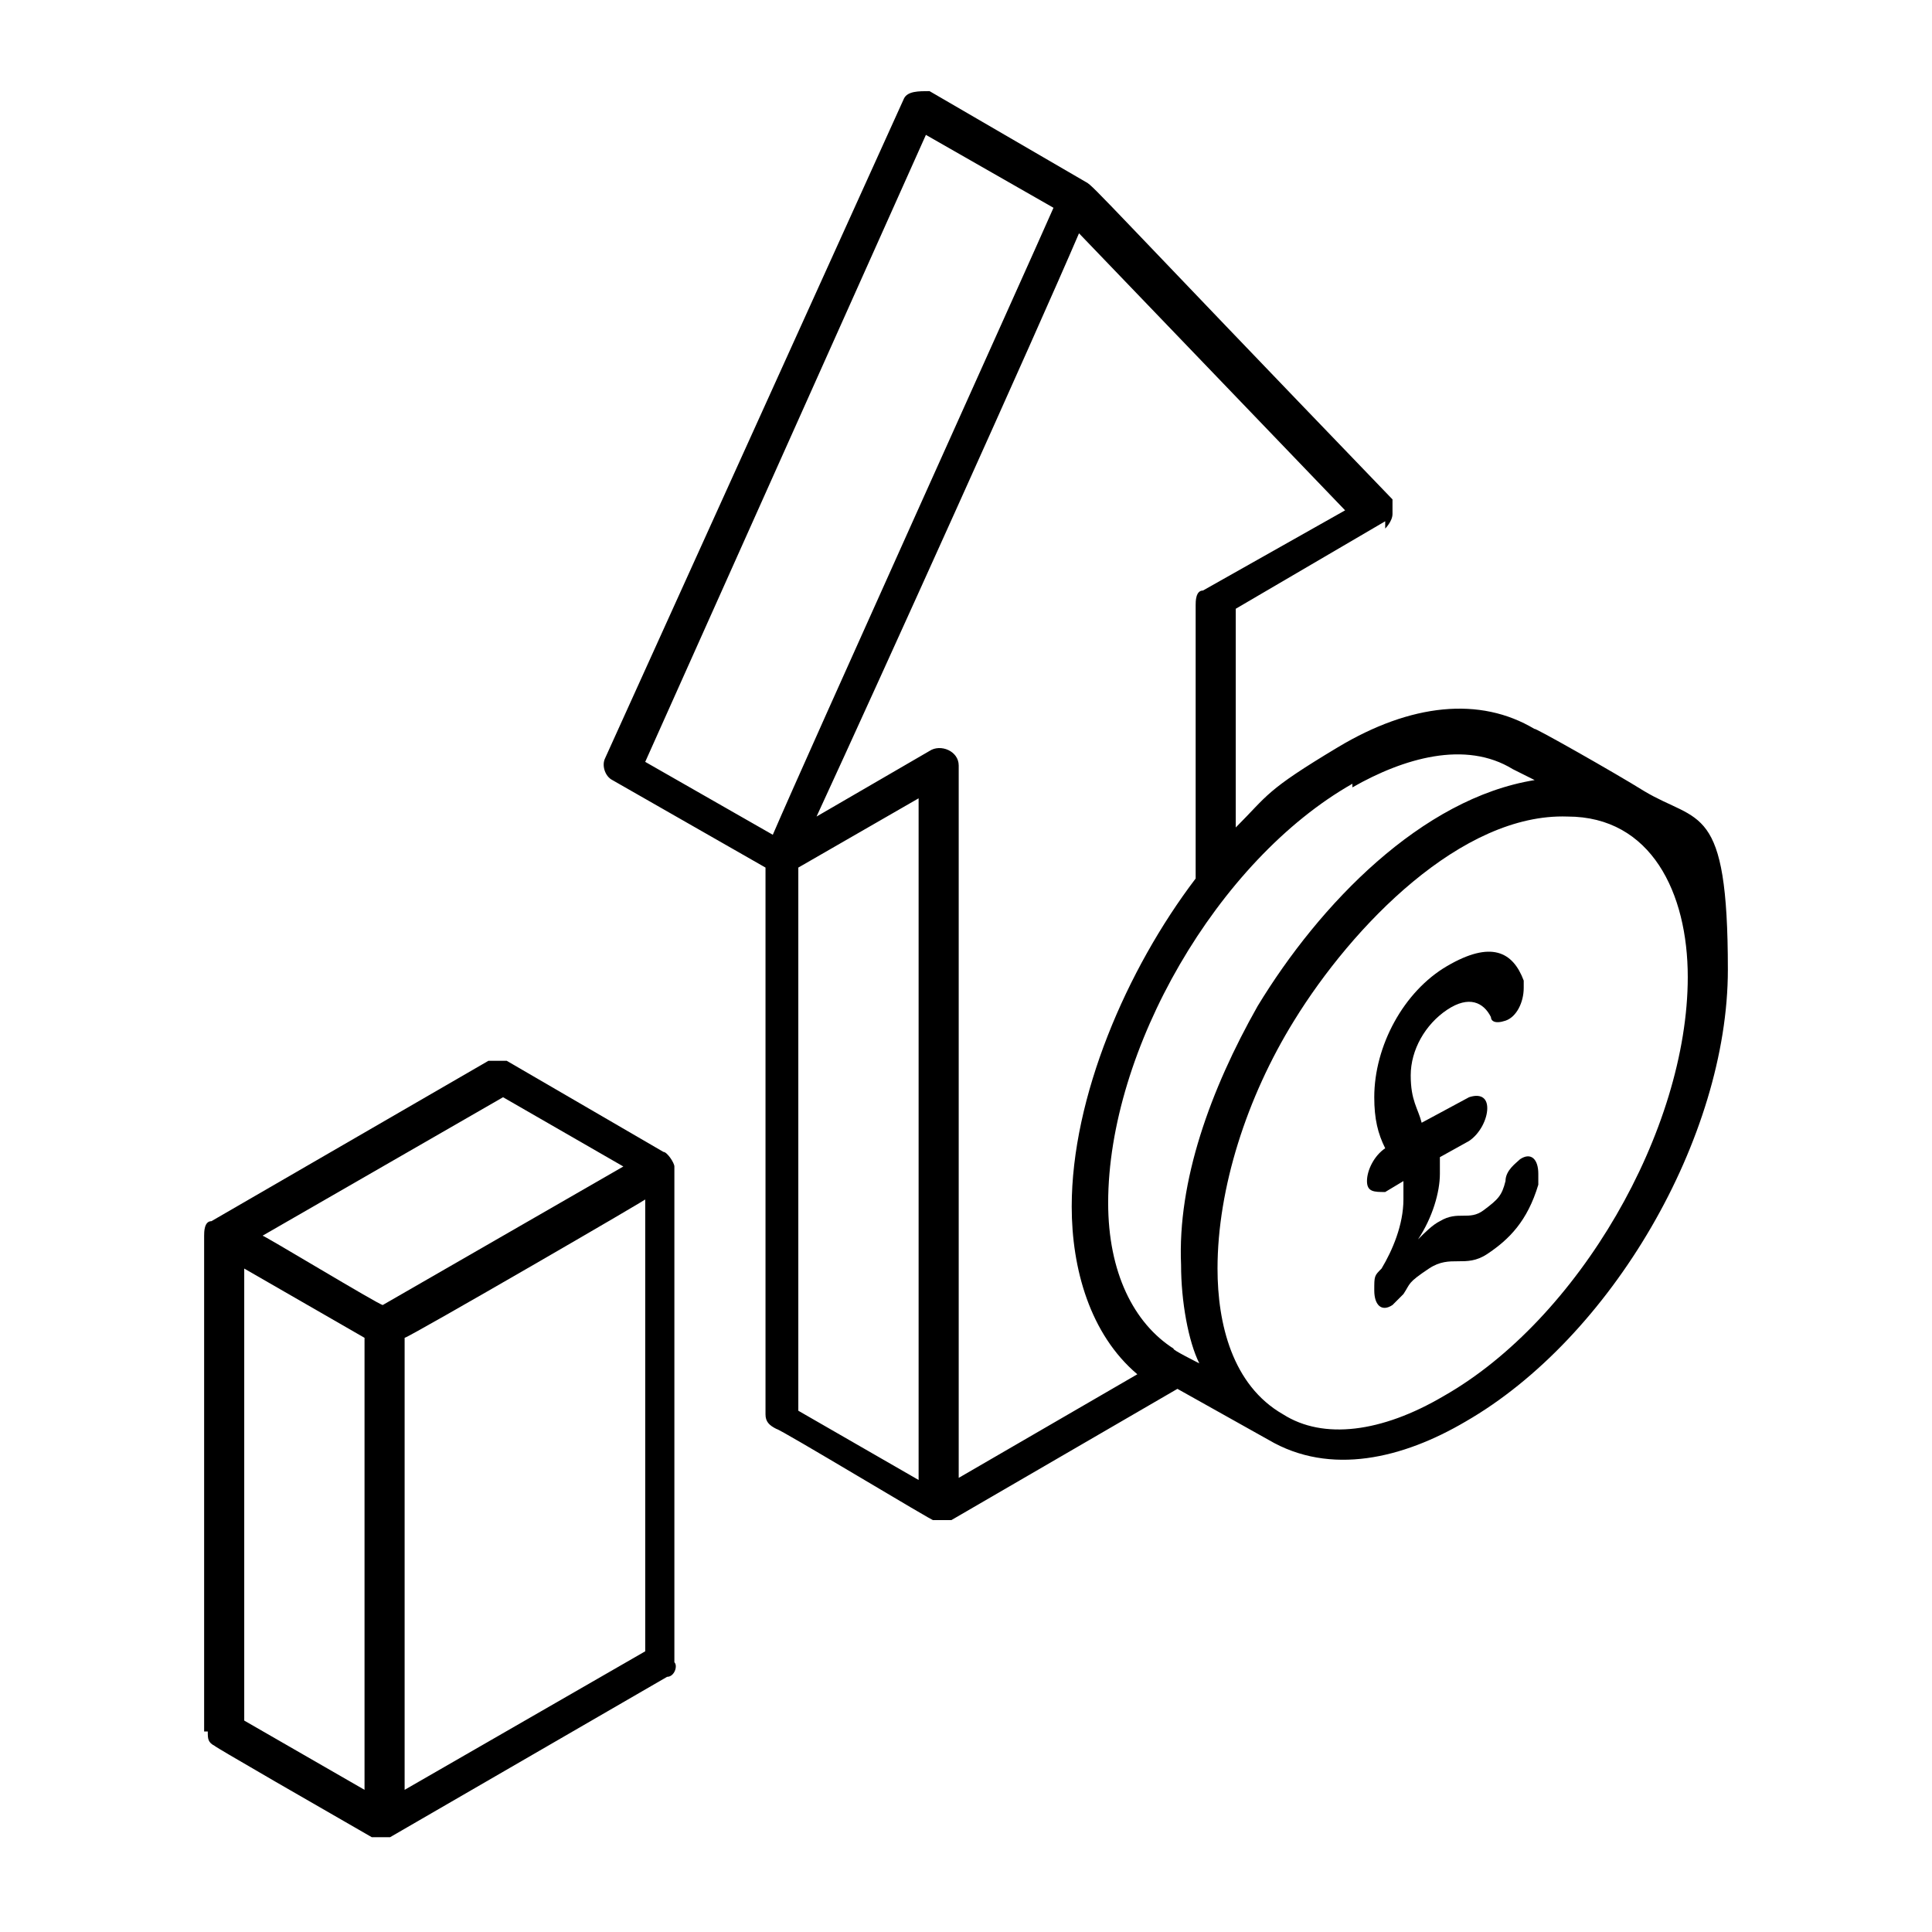 <?xml version="1.0" encoding="UTF-8"?>
<svg id="Layer_1" data-name="Layer 1" xmlns="http://www.w3.org/2000/svg" version="1.1" viewBox="0 0 53 53">
  <defs>
    <style>
      .cls-1 {
        fill: #000;
        stroke-width: 0px;
      }
    </style>
  </defs>
  <g id="_17" data-name=" 17">
    <path class="cls-1" d="M38,14.5c0,0,.2-.2.2-.4s0-.3,0-.4c-7.8-8.1-8.2-8.6-8.4-8.7l-4.3-2.5c-.3,0-.6,0-.7.2l-8.2,18.1c-.1.2,0,.5.2.6l4.2,2.4v15c0,.2.1.3.3.4.1,0,4.4,2.6,4.3,2.5h.5l6.2-3.6,2.5,1.4h0c1.7,1,3.7.5,5.4-.5,4-2.3,7.2-7.8,7.2-12.4s-.8-4-2.3-4.9h0c-.8-.5-3.1-1.8-3-1.7-1.5-.9-3.4-.7-5.4.5s-1.9,1.3-2.8,2.2v-6l4.1-2.4v.2ZM25.4,3.7l3.5,2c-.7,1.6-6.8,15.1-7.7,17.2l-3.5-2L25.4,3.7ZM21.9,23.8l3.3-1.9v18.7l-3.3-1.9v-14.8h0ZM26.3,40.6v-19.6c0-.4-.5-.6-.8-.4l-3.1,1.8c1.8-3.9,6-13.2,7.2-16l7.3,7.6-3.9,2.2c-.2,0-.2.3-.2.4v7.5c-1.9,2.5-3.4,6-3.4,9h0c0,1.7.5,3.5,1.8,4.6l-5,2.9h.1ZM46.3,26.8c0,4.2-3,9.4-6.7,11.5-1.7,1-3.3,1.2-4.4.5-1.4-.8-1.8-2.5-1.8-4,0-2.2.8-4.7,2.1-6.8,1.6-2.6,4.6-5.7,7.5-5.6,2.3,0,3.3,2.1,3.3,4.4ZM37.1,21.6c1.4-.8,3.1-1.3,4.4-.5l.6.3c-3.1.5-5.9,3.4-7.6,6.2-1.3,2.3-2.2,4.8-2.1,7.1,0,1,.2,2.1.5,2.7,0,0-.8-.4-.7-.4-1.1-.7-1.8-2.1-1.8-4,0-4.2,3-9.4,6.7-11.5h0Z"/>
    <path class="cls-1" d="M5.7,47.5c0,.2,0,.3.2.4,0,0-.4-.2,4.3,2.5h.5l7.6-4.4c.2,0,.3-.3.2-.4v-13.6c0-.1-.2-.4-.3-.4h0l-4.3-2.5h-.5l-7.6,4.4c-.2,0-.2.3-.2.4h0v13.6h0ZM6.7,34.8l3.3,1.9v12.4l-3.3-1.9s0-12.4,0-12.4ZM11.1,49.1v-12.4c.1,0,7-4,6.6-3.8v12.4s-6.6,3.8-6.6,3.8ZM13.8,30.1l3.3,1.9-6.6,3.8c-.1,0-3.4-2-3.3-1.9,0,0,6.6-3.8,6.6-3.8Z"/>
  </g>
  <path class="cls-1" d="M39.5,31.7v.5c0,.5-.2,1.2-.6,1.8.2-.2.4-.4.6-.5.5-.3.8,0,1.2-.3s.5-.4.6-.8c0-.3.3-.5.4-.6.3-.2.5,0,.5.4s0,.2,0,.3c-.3,1-.8,1.5-1.4,1.9s-1,0-1.6.4-.5.4-.7.7l-.3.3c-.3.2-.5,0-.5-.4s0-.4.2-.6c.3-.5.6-1.2.6-1.9v-.5l-.5.3c-.3,0-.5,0-.5-.3s.2-.7.5-.9h0c-.2-.4-.3-.8-.3-1.4,0-1.4.8-2.9,2-3.6s1.8-.4,2.1.4v.2c0,.4-.2.8-.5.9s-.4,0-.4-.1c-.2-.4-.6-.6-1.2-.2s-1,1.1-1,1.8.2.9.3,1.3l1.3-.7c.3-.1.5,0,.5.3s-.2.7-.5.9l-.9.5h0Z"/>
</svg>